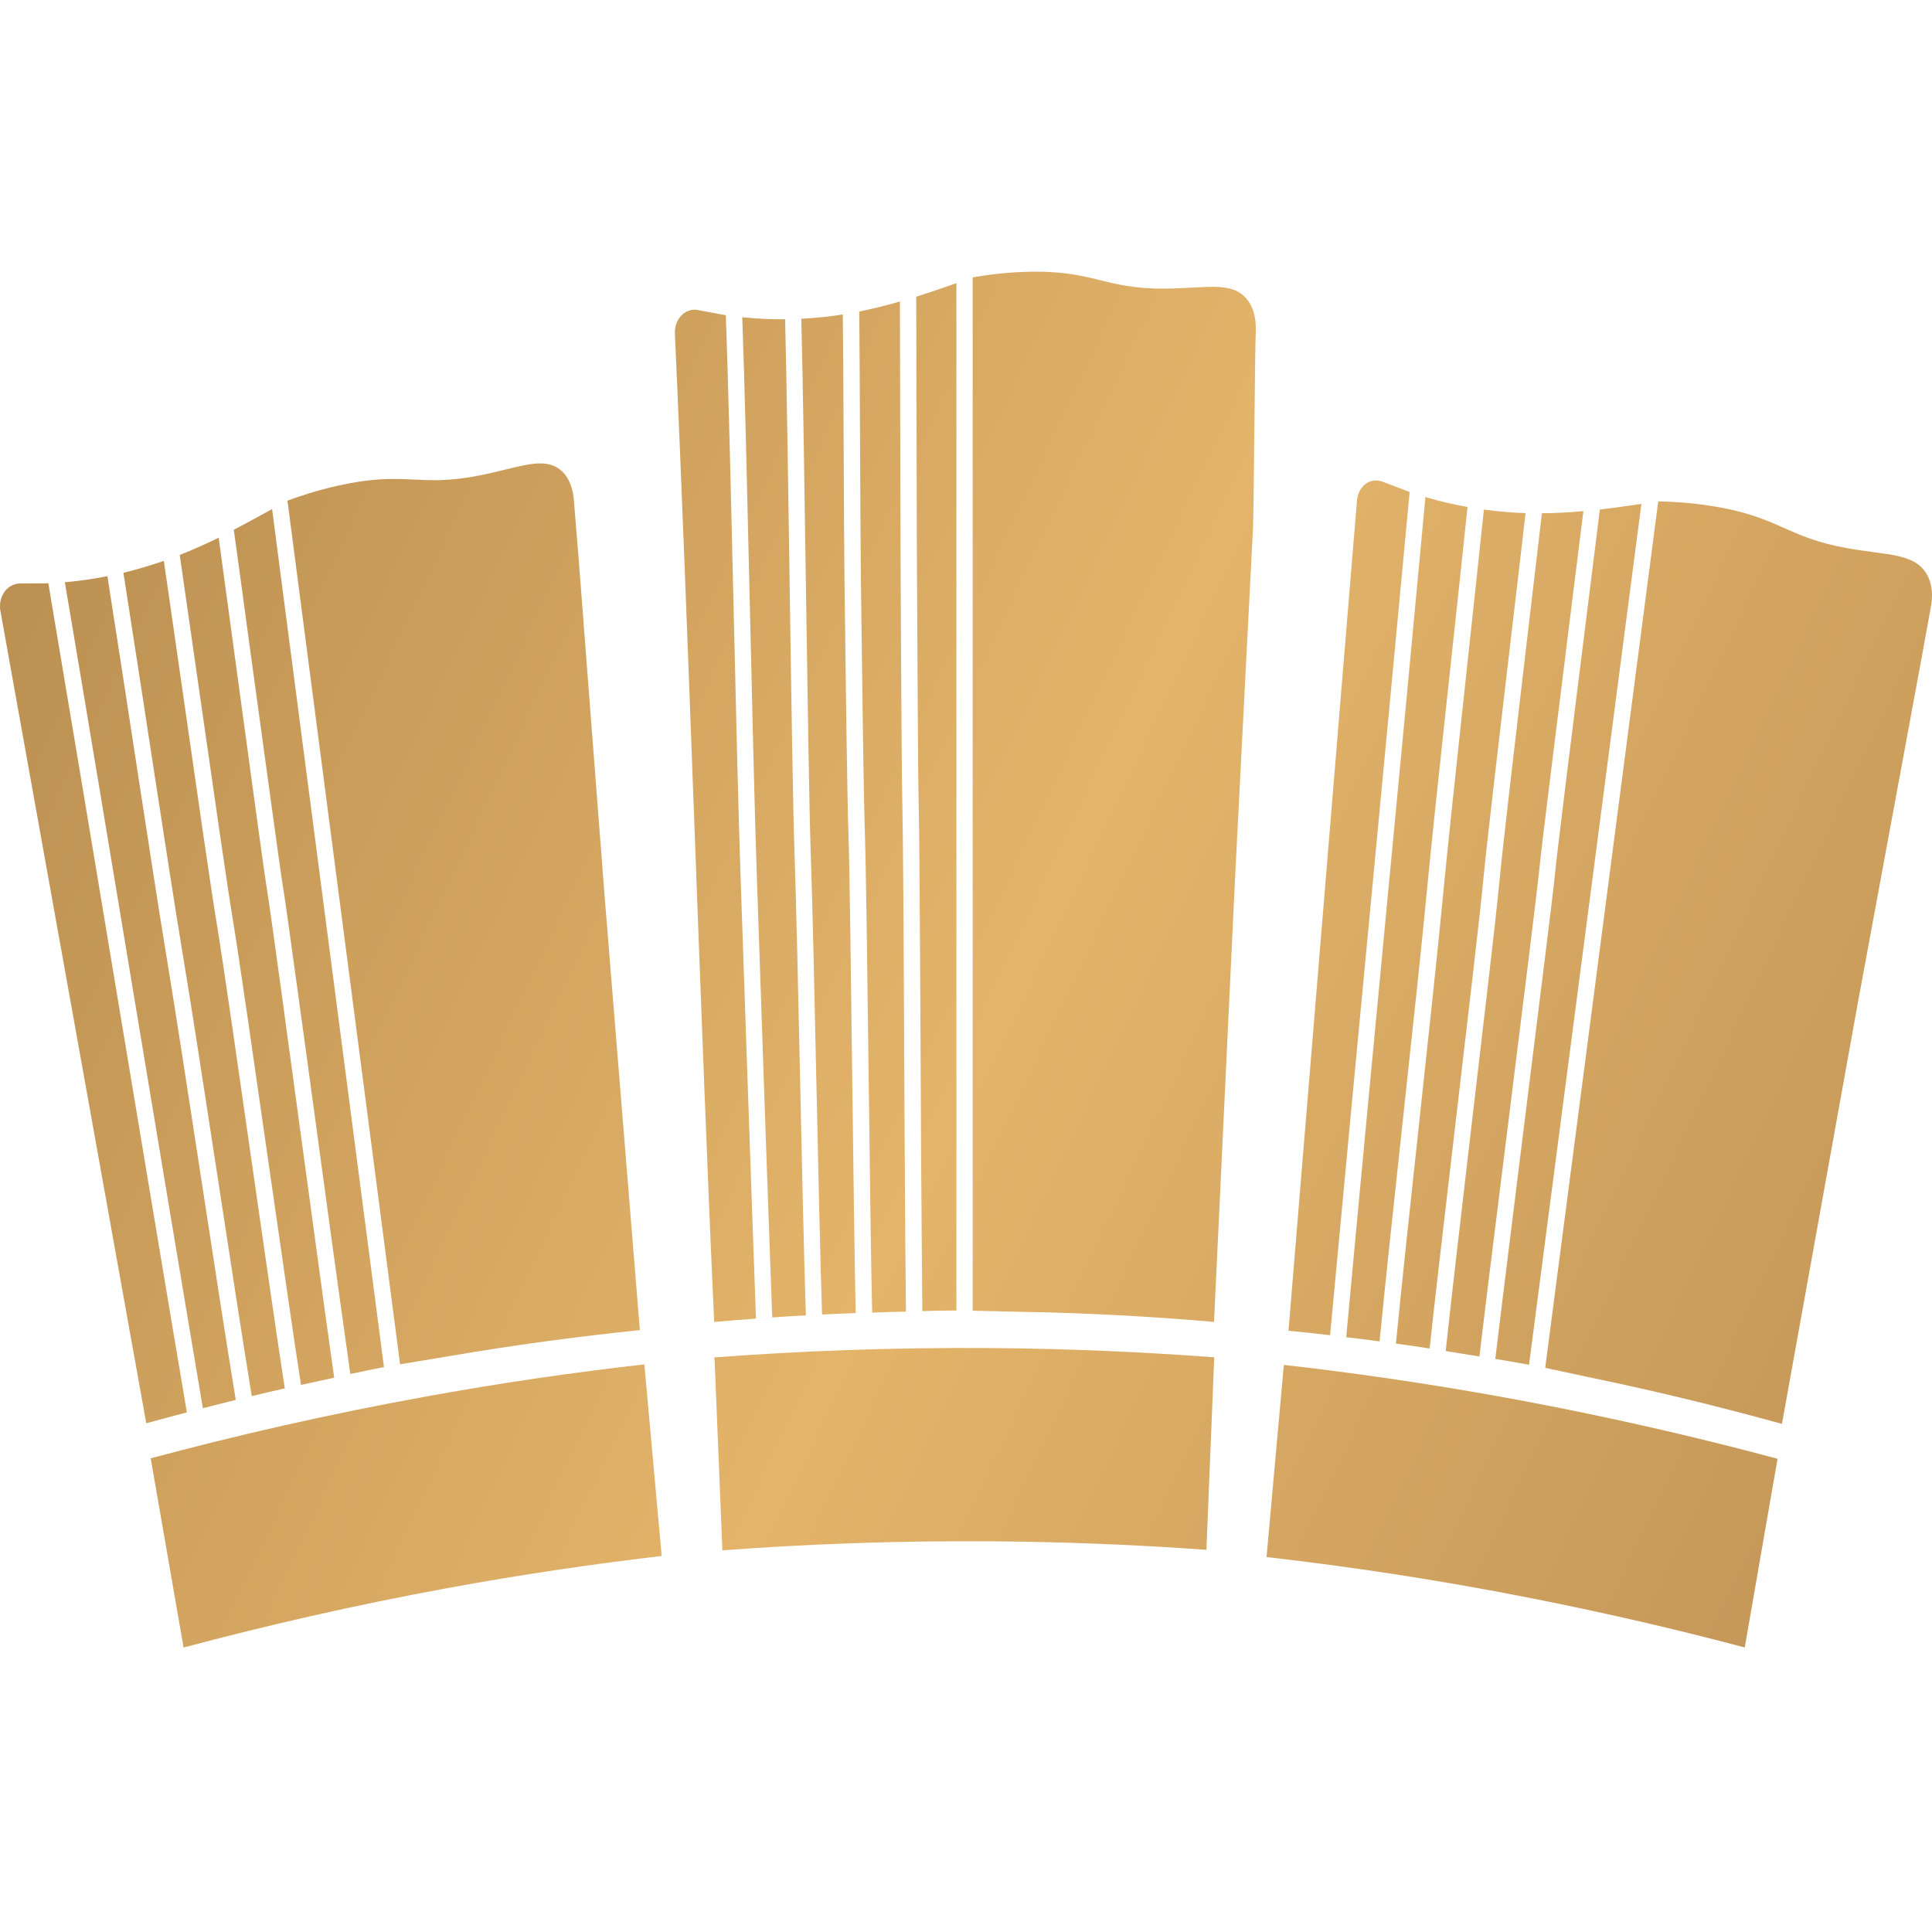 <svg width="64" height="64" viewBox="0 0 64 64" fill="none" xmlns="http://www.w3.org/2000/svg">
<g clip-path="url(#clip0_711_55)">
<path d="M30.013 43.45C29.637 43.456 29.264 43.469 28.891 43.482C28.854 41.907 28.815 38.894 28.778 35.867C28.735 32.329 28.689 28.784 28.648 27.504C28.605 26.237 28.564 22.69 28.518 19.154C28.499 17.678 28.481 11.628 28.464 10.32C28.93 10.224 29.379 10.111 29.811 9.988C29.818 11.083 29.824 16.846 29.831 18.028C29.839 20.05 29.852 22.07 29.861 23.668C29.87 25.27 29.883 26.434 29.893 26.764C29.902 27.074 29.915 28.246 29.926 29.843C29.935 31.442 29.948 33.466 29.956 35.483C29.965 37.507 29.978 39.525 29.989 41.117C29.998 42.083 30.004 42.89 30.011 43.445L30.013 43.45Z" fill="url(#paint0_linear_711_55)"/>
<path d="M31.683 9.378V43.412C31.312 43.412 30.939 43.419 30.553 43.432C30.547 42.883 30.54 42.076 30.534 41.117C30.52 39.529 30.508 37.507 30.499 35.483C30.49 33.461 30.477 31.441 30.466 29.84C30.458 28.241 30.445 27.074 30.434 26.749C30.425 26.439 30.412 25.265 30.403 23.67C30.395 22.071 30.382 20.047 30.371 18.025C30.364 16.787 30.358 10.97 30.351 9.829C30.807 9.684 31.25 9.532 31.683 9.38H31.681L31.683 9.378Z" fill="url(#paint1_linear_711_55)"/>
<path d="M28.349 43.497C27.974 43.51 27.603 43.528 27.232 43.545C27.102 39.631 26.982 31.895 26.856 28.259C26.757 25.222 26.652 14.711 26.544 10.56C27.023 10.534 27.481 10.489 27.919 10.415C27.939 11.701 27.956 17.72 27.974 19.165C28.017 22.703 28.063 26.248 28.104 27.528C28.147 28.79 28.188 32.342 28.234 35.878C28.271 38.904 28.31 41.916 28.347 43.499H28.349V43.497Z" fill="url(#paint2_linear_711_55)"/>
<path d="M25.038 43.681C24.578 43.714 24.116 43.751 23.658 43.792C23.224 34.396 22.788 20.421 22.355 11.027C22.355 10.97 22.355 10.708 22.535 10.491C22.749 10.229 23.042 10.257 23.077 10.263L24.044 10.443C24.212 15.025 24.372 24.328 24.533 29.053C24.702 33.98 24.869 38.913 25.043 43.681H25.04H25.038Z" fill="url(#paint3_linear_711_55)"/>
<path d="M32.221 43.413V9.189C32.605 9.12 33.204 9.031 33.938 9.007C36.252 8.925 36.528 9.584 38.623 9.56C39.982 9.545 40.812 9.309 41.307 9.912C41.602 10.272 41.606 10.769 41.6 10.944C41.568 11.608 41.537 16.85 41.507 17.514C41.474 18.164 40.936 28.567 40.906 29.224C40.865 30.077 40.257 42.929 40.216 43.79C38.133 43.61 36.011 43.493 33.857 43.456H33.827C33.291 43.443 32.76 43.43 32.224 43.419L32.221 43.413Z" fill="url(#paint4_linear_711_55)"/>
<path d="M26.691 43.573C26.32 43.593 25.947 43.616 25.581 43.642C25.405 38.876 25.238 33.949 25.071 29.02C24.912 24.33 24.752 15.06 24.589 10.511C24.617 10.511 24.645 10.517 24.674 10.519C25.136 10.563 25.581 10.58 26.008 10.576C26.114 14.719 26.218 25.239 26.32 28.287C26.444 31.91 26.566 39.651 26.696 43.573H26.694H26.691Z" fill="url(#paint5_linear_711_55)"/>
<path d="M23.663 45.042C23.663 45.016 23.663 44.992 23.661 44.966C26.542 44.749 29.609 44.632 32.844 44.656C35.417 44.677 37.875 44.786 40.222 44.962C40.222 44.988 40.222 45.009 40.22 45.035C40.136 47.135 40.051 49.24 39.964 51.34C37.691 51.175 35.304 51.075 32.816 51.058C29.69 51.036 26.722 51.149 23.93 51.357C23.845 49.251 23.756 47.144 23.672 45.038H23.665L23.663 45.042Z" fill="url(#paint6_linear_711_55)"/>
<path d="M49.002 44.935C48.631 44.873 48.258 44.812 47.891 44.755C48.052 43.224 48.395 40.299 48.737 37.362C49.141 33.93 49.547 30.487 49.666 29.242C49.783 28.007 50.189 24.564 50.592 21.13C50.762 19.7 50.929 18.268 51.078 17.002C51.551 16.999 52.011 16.973 52.452 16.932C52.319 17.997 52.178 19.141 52.033 20.291C51.788 22.25 51.545 24.211 51.354 25.758C51.161 27.309 51.026 28.441 50.996 28.76C50.968 29.059 50.829 30.196 50.64 31.747C50.447 33.294 50.206 35.26 49.961 37.214C49.716 39.176 49.473 41.135 49.28 42.677C49.167 43.612 49.072 44.395 49.007 44.935H49.002Z" fill="url(#paint7_linear_711_55)"/>
<path d="M54.374 16.689L50.651 45.209C50.286 45.142 49.913 45.077 49.534 45.016C49.597 44.482 49.692 43.701 49.807 42.77C49.996 41.23 50.239 39.267 50.484 37.31C50.729 35.351 50.972 33.39 51.165 31.841C51.358 30.294 51.493 29.157 51.523 28.84C51.551 28.541 51.69 27.4 51.879 25.853C52.072 24.306 52.313 22.341 52.56 20.384C52.712 19.184 52.859 17.984 52.998 16.878C53.467 16.824 53.925 16.759 54.372 16.691H54.374V16.689Z" fill="url(#paint8_linear_711_55)"/>
<path d="M47.351 44.669C46.98 44.612 46.611 44.558 46.242 44.508C46.611 40.696 47.468 33.179 47.804 29.639C48.089 26.68 48.733 20.915 49.156 16.88C49.631 16.943 50.091 16.984 50.536 16.997C50.395 18.245 50.228 19.642 50.063 21.043C49.659 24.475 49.254 27.918 49.134 29.164C49.017 30.396 48.611 33.839 48.208 37.275C47.865 40.213 47.522 43.133 47.358 44.675H47.351V44.669Z" fill="url(#paint9_linear_711_55)"/>
<path d="M44.058 44.23C43.598 44.176 43.138 44.126 42.683 44.083C43.438 34.904 44.197 25.727 44.954 16.548C44.961 16.494 44.997 16.238 45.199 16.062C45.444 15.847 45.728 15.93 45.763 15.943C46.076 16.06 46.384 16.179 46.696 16.297C46.28 20.766 45.843 25.367 45.405 29.973C44.95 34.776 44.492 39.583 44.06 44.233L44.058 44.23Z" fill="url(#paint10_linear_711_55)"/>
<path d="M51.187 45.311C52.434 35.743 53.684 26.174 54.931 16.609C55.319 16.615 55.92 16.641 56.652 16.754C58.951 17.108 59.14 17.796 61.207 18.162C62.553 18.399 63.399 18.327 63.815 19.002C64.06 19.405 64.002 19.887 63.971 20.056C63.854 20.694 63.741 21.33 63.624 21.967C63.511 22.592 61.663 32.563 61.548 33.194C61.401 34.012 59.177 46.343 59.029 47.168C56.994 46.606 54.914 46.096 52.792 45.656C52.783 45.656 52.777 45.649 52.766 45.649H52.76C52.235 45.536 51.707 45.426 51.182 45.311H51.184H51.187Z" fill="url(#paint11_linear_711_55)"/>
<path d="M45.705 44.437C45.334 44.387 44.965 44.339 44.596 44.296C45.023 39.647 45.481 34.845 45.937 30.042C46.375 25.471 46.807 20.902 47.219 16.464C47.247 16.47 47.273 16.483 47.301 16.49C47.75 16.62 48.189 16.717 48.614 16.796C48.195 20.829 47.546 26.599 47.262 29.567C46.926 33.099 46.071 40.614 45.7 44.437H45.702H45.705Z" fill="url(#paint12_linear_711_55)"/>
<path d="M42.524 45.289C42.524 45.263 42.526 45.239 42.531 45.213C45.405 45.541 48.451 45.999 51.638 46.634C54.176 47.14 56.591 47.708 58.884 48.324C58.882 48.346 58.875 48.372 58.871 48.394C58.513 50.453 58.155 52.511 57.797 54.575C55.574 53.984 53.23 53.438 50.773 52.952C47.69 52.342 44.741 51.898 41.956 51.579C42.145 49.481 42.333 47.385 42.522 45.287H42.524V45.289Z" fill="url(#paint13_linear_711_55)"/>
<path d="M11.076 45.636C10.707 45.714 10.338 45.795 9.971 45.877C9.735 44.365 9.321 41.464 8.9 38.553C8.412 35.149 7.923 31.734 7.72 30.509C7.518 29.296 7.03 25.879 6.542 22.477C6.34 21.056 6.136 19.642 5.954 18.384C6.401 18.206 6.832 18.015 7.244 17.811C7.39 18.869 7.544 20.006 7.698 21.15C7.963 23.098 8.227 25.046 8.438 26.584C8.648 28.124 8.806 29.25 8.859 29.565C8.908 29.862 9.067 30.99 9.277 32.528C9.488 34.066 9.752 36.019 10.017 37.963C10.282 39.915 10.546 41.861 10.757 43.395C10.887 44.324 10.995 45.1 11.071 45.638H11.073L11.076 45.636Z" fill="url(#paint14_linear_711_55)"/>
<path d="M9.014 16.869L12.72 45.287C12.355 45.358 11.987 45.432 11.605 45.515C11.529 44.983 11.423 44.211 11.292 43.284C11.078 41.753 10.813 39.805 10.548 37.854C10.284 35.906 10.019 33.958 9.804 32.416C9.594 30.877 9.435 29.749 9.383 29.437C9.333 29.14 9.175 28.009 8.965 26.473C8.754 24.935 8.489 22.983 8.22 21.035C8.06 19.841 7.897 18.646 7.745 17.548C8.177 17.325 8.596 17.093 9.006 16.867H9.012L9.014 16.869Z" fill="url(#paint15_linear_711_55)"/>
<path d="M9.435 45.992C9.067 46.075 8.702 46.159 8.34 46.248C7.724 42.497 6.63 35.056 6.047 31.572C5.565 28.66 4.715 22.957 4.088 18.974C4.556 18.861 5.003 18.726 5.428 18.579C5.608 19.813 5.806 21.2 6.005 22.59C6.494 25.994 6.982 29.409 7.186 30.634C7.387 31.845 7.876 35.262 8.364 38.666C8.782 41.577 9.199 44.478 9.435 45.996V45.992Z" fill="url(#paint16_linear_711_55)"/>
<path d="M6.192 46.786C5.741 46.903 5.292 47.027 4.845 47.148C3.233 38.167 1.619 29.181 0.007 20.2C0 20.145 -0.03 19.889 0.118 19.651C0.298 19.358 0.586 19.332 0.625 19.329L1.602 19.323C2.341 23.714 3.094 28.239 3.847 32.767C4.634 37.488 5.418 42.219 6.19 46.786H6.192Z" fill="url(#paint17_linear_711_55)"/>
<path d="M13.252 45.187C12.009 35.652 10.768 26.12 9.522 16.585C9.891 16.448 10.473 16.251 11.195 16.088C13.471 15.581 13.827 16.16 15.894 15.748C17.233 15.479 18.022 15.097 18.589 15.587C18.925 15.878 18.992 16.355 19.007 16.529C19.062 17.175 19.111 17.82 19.166 18.468C19.216 19.104 19.99 29.237 20.044 29.88C20.109 30.71 21.127 43.219 21.196 44.061C19.118 44.276 17.009 44.56 14.872 44.925C14.864 44.925 14.853 44.925 14.846 44.931H14.84C14.31 45.02 13.781 45.107 13.252 45.194H13.25L13.252 45.187Z" fill="url(#paint18_linear_711_55)"/>
<path d="M7.81 46.374C7.446 46.463 7.084 46.554 6.721 46.649C5.949 42.083 5.164 37.364 4.378 32.637C3.632 28.14 2.886 23.649 2.148 19.286C2.176 19.286 2.205 19.284 2.233 19.279C2.695 19.238 3.137 19.169 3.558 19.086C4.185 23.065 5.036 28.775 5.517 31.698C6.094 35.169 7.19 42.612 7.81 46.374Z" fill="url(#paint19_linear_711_55)"/>
<path d="M5.005 48.383C4.999 48.357 4.997 48.333 4.99 48.309C7.808 47.554 10.822 46.86 14.017 46.279C16.558 45.814 19.005 45.461 21.346 45.196C21.346 45.222 21.348 45.244 21.352 45.268C21.541 47.359 21.73 49.453 21.919 51.544C19.651 51.809 17.282 52.156 14.82 52.609C11.731 53.175 8.813 53.848 6.081 54.577C5.724 52.511 5.363 50.448 5.005 48.383Z" fill="url(#paint20_linear_711_55)"/>
</g>
<defs>
<linearGradient id="paint0_linear_711_55" x1="69.983" y1="45.973" x2="-42.79" y2="-7.424" gradientUnits="userSpaceOnUse">
<stop stop-color="#BE9255"/>
<stop offset="0.31" stop-color="#E4B46A"/>
<stop offset="0.7" stop-color="#AD8349"/>
<stop offset="1" stop-color="#EFBC73"/>
</linearGradient>
<linearGradient id="paint1_linear_711_55" x1="70.434" y1="45.02" x2="-42.341" y2="-8.377" gradientUnits="userSpaceOnUse">
<stop stop-color="#BE9255"/>
<stop offset="0.31" stop-color="#E4B46A"/>
<stop offset="0.7" stop-color="#AD8349"/>
<stop offset="1" stop-color="#EFBC73"/>
</linearGradient>
<linearGradient id="paint2_linear_711_55" x1="69.564" y1="46.86" x2="-43.211" y2="-6.537" gradientUnits="userSpaceOnUse">
<stop stop-color="#BE9255"/>
<stop offset="0.31" stop-color="#E4B46A"/>
<stop offset="0.7" stop-color="#AD8349"/>
<stop offset="1" stop-color="#EFBC73"/>
</linearGradient>
<linearGradient id="paint3_linear_711_55" x1="68.829" y1="48.413" x2="-43.946" y2="-4.984" gradientUnits="userSpaceOnUse">
<stop stop-color="#BE9255"/>
<stop offset="0.31" stop-color="#E4B46A"/>
<stop offset="0.7" stop-color="#AD8349"/>
<stop offset="1" stop-color="#EFBC73"/>
</linearGradient>
<linearGradient id="paint4_linear_711_55" x1="71.391" y1="43.002" x2="-41.384" y2="-10.394" gradientUnits="userSpaceOnUse">
<stop stop-color="#BE9255"/>
<stop offset="0.31" stop-color="#E4B46A"/>
<stop offset="0.7" stop-color="#AD8349"/>
<stop offset="1" stop-color="#EFBC73"/>
</linearGradient>
<linearGradient id="paint5_linear_711_55" x1="69.187" y1="47.654" x2="-43.588" y2="-5.741" gradientUnits="userSpaceOnUse">
<stop stop-color="#BE9255"/>
<stop offset="0.31" stop-color="#E4B46A"/>
<stop offset="0.7" stop-color="#AD8349"/>
<stop offset="1" stop-color="#EFBC73"/>
</linearGradient>
<linearGradient id="paint6_linear_711_55" x1="62.195" y1="62.423" x2="-50.58" y2="9.027" gradientUnits="userSpaceOnUse">
<stop stop-color="#BE9255"/>
<stop offset="0.31" stop-color="#E4B46A"/>
<stop offset="0.7" stop-color="#AD8349"/>
<stop offset="1" stop-color="#EFBC73"/>
</linearGradient>
<linearGradient id="paint7_linear_711_55" x1="72.207" y1="41.278" x2="-40.568" y2="-12.119" gradientUnits="userSpaceOnUse">
<stop stop-color="#BE9255"/>
<stop offset="0.31" stop-color="#E4B46A"/>
<stop offset="0.7" stop-color="#AD8349"/>
<stop offset="1" stop-color="#EFBC73"/>
</linearGradient>
<linearGradient id="paint8_linear_711_55" x1="72.53" y1="40.594" x2="-40.245" y2="-12.8" gradientUnits="userSpaceOnUse">
<stop stop-color="#BE9255"/>
<stop offset="0.31" stop-color="#E4B46A"/>
<stop offset="0.7" stop-color="#AD8349"/>
<stop offset="1" stop-color="#EFBC73"/>
</linearGradient>
<linearGradient id="paint9_linear_711_55" x1="71.916" y1="41.892" x2="-40.859" y2="-11.505" gradientUnits="userSpaceOnUse">
<stop stop-color="#BE9255"/>
<stop offset="0.31" stop-color="#E4B46A"/>
<stop offset="0.7" stop-color="#AD8349"/>
<stop offset="1" stop-color="#EFBC73"/>
</linearGradient>
<linearGradient id="paint10_linear_711_55" x1="71.456" y1="42.861" x2="-41.319" y2="-10.533" gradientUnits="userSpaceOnUse">
<stop stop-color="#BE9255"/>
<stop offset="0.31" stop-color="#E4B46A"/>
<stop offset="0.7" stop-color="#AD8349"/>
<stop offset="1" stop-color="#EFBC73"/>
</linearGradient>
<linearGradient id="paint11_linear_711_55" x1="73.081" y1="39.432" x2="-39.694" y2="-13.963" gradientUnits="userSpaceOnUse">
<stop stop-color="#BE9255"/>
<stop offset="0.31" stop-color="#E4B46A"/>
<stop offset="0.7" stop-color="#AD8349"/>
<stop offset="1" stop-color="#EFBC73"/>
</linearGradient>
<linearGradient id="paint12_linear_711_55" x1="71.671" y1="42.41" x2="-41.104" y2="-10.984" gradientUnits="userSpaceOnUse">
<stop stop-color="#BE9255"/>
<stop offset="0.31" stop-color="#E4B46A"/>
<stop offset="0.7" stop-color="#AD8349"/>
<stop offset="1" stop-color="#EFBC73"/>
</linearGradient>
<linearGradient id="paint13_linear_711_55" x1="64.863" y1="56.79" x2="-47.912" y2="3.393" gradientUnits="userSpaceOnUse">
<stop stop-color="#BE9255"/>
<stop offset="0.31" stop-color="#E4B46A"/>
<stop offset="0.7" stop-color="#AD8349"/>
<stop offset="1" stop-color="#EFBC73"/>
</linearGradient>
<linearGradient id="paint14_linear_711_55" x1="64.208" y1="58.169" x2="-48.567" y2="4.772" gradientUnits="userSpaceOnUse">
<stop stop-color="#BE9255"/>
<stop offset="0.31" stop-color="#E4B46A"/>
<stop offset="0.7" stop-color="#AD8349"/>
<stop offset="1" stop-color="#EFBC73"/>
</linearGradient>
<linearGradient id="paint15_linear_711_55" x1="64.772" y1="56.98" x2="-48.003" y2="3.583" gradientUnits="userSpaceOnUse">
<stop stop-color="#BE9255"/>
<stop offset="0.31" stop-color="#E4B46A"/>
<stop offset="0.7" stop-color="#AD8349"/>
<stop offset="1" stop-color="#EFBC73"/>
</linearGradient>
<linearGradient id="paint16_linear_711_55" x1="63.672" y1="59.302" x2="-49.103" y2="5.905" gradientUnits="userSpaceOnUse">
<stop stop-color="#BE9255"/>
<stop offset="0.31" stop-color="#E4B46A"/>
<stop offset="0.7" stop-color="#AD8349"/>
<stop offset="1" stop-color="#EFBC73"/>
</linearGradient>
<linearGradient id="paint17_linear_711_55" x1="62.685" y1="61.389" x2="-50.09" y2="7.992" gradientUnits="userSpaceOnUse">
<stop stop-color="#BE9255"/>
<stop offset="0.31" stop-color="#E4B46A"/>
<stop offset="0.7" stop-color="#AD8349"/>
<stop offset="1" stop-color="#EFBC73"/>
</linearGradient>
<linearGradient id="paint18_linear_711_55" x1="66.119" y1="54.136" x2="-46.656" y2="0.739" gradientUnits="userSpaceOnUse">
<stop stop-color="#BE9255"/>
<stop offset="0.31" stop-color="#E4B46A"/>
<stop offset="0.7" stop-color="#AD8349"/>
<stop offset="1" stop-color="#EFBC73"/>
</linearGradient>
<linearGradient id="paint19_linear_711_55" x1="63.177" y1="60.347" x2="-49.598" y2="6.95" gradientUnits="userSpaceOnUse">
<stop stop-color="#BE9255"/>
<stop offset="0.31" stop-color="#E4B46A"/>
<stop offset="0.7" stop-color="#AD8349"/>
<stop offset="1" stop-color="#EFBC73"/>
</linearGradient>
<linearGradient id="paint20_linear_711_55" x1="58.166" y1="70.934" x2="-54.609" y2="17.538" gradientUnits="userSpaceOnUse">
<stop stop-color="#BE9255"/>
<stop offset="0.31" stop-color="#E4B46A"/>
<stop offset="0.7" stop-color="#AD8349"/>
<stop offset="1" stop-color="#EFBC73"/>
</linearGradient>
<clipPath id="clip0_711_55">
<rect width="64" height="64" fill="white"/>
</clipPath>
</defs>
</svg>
